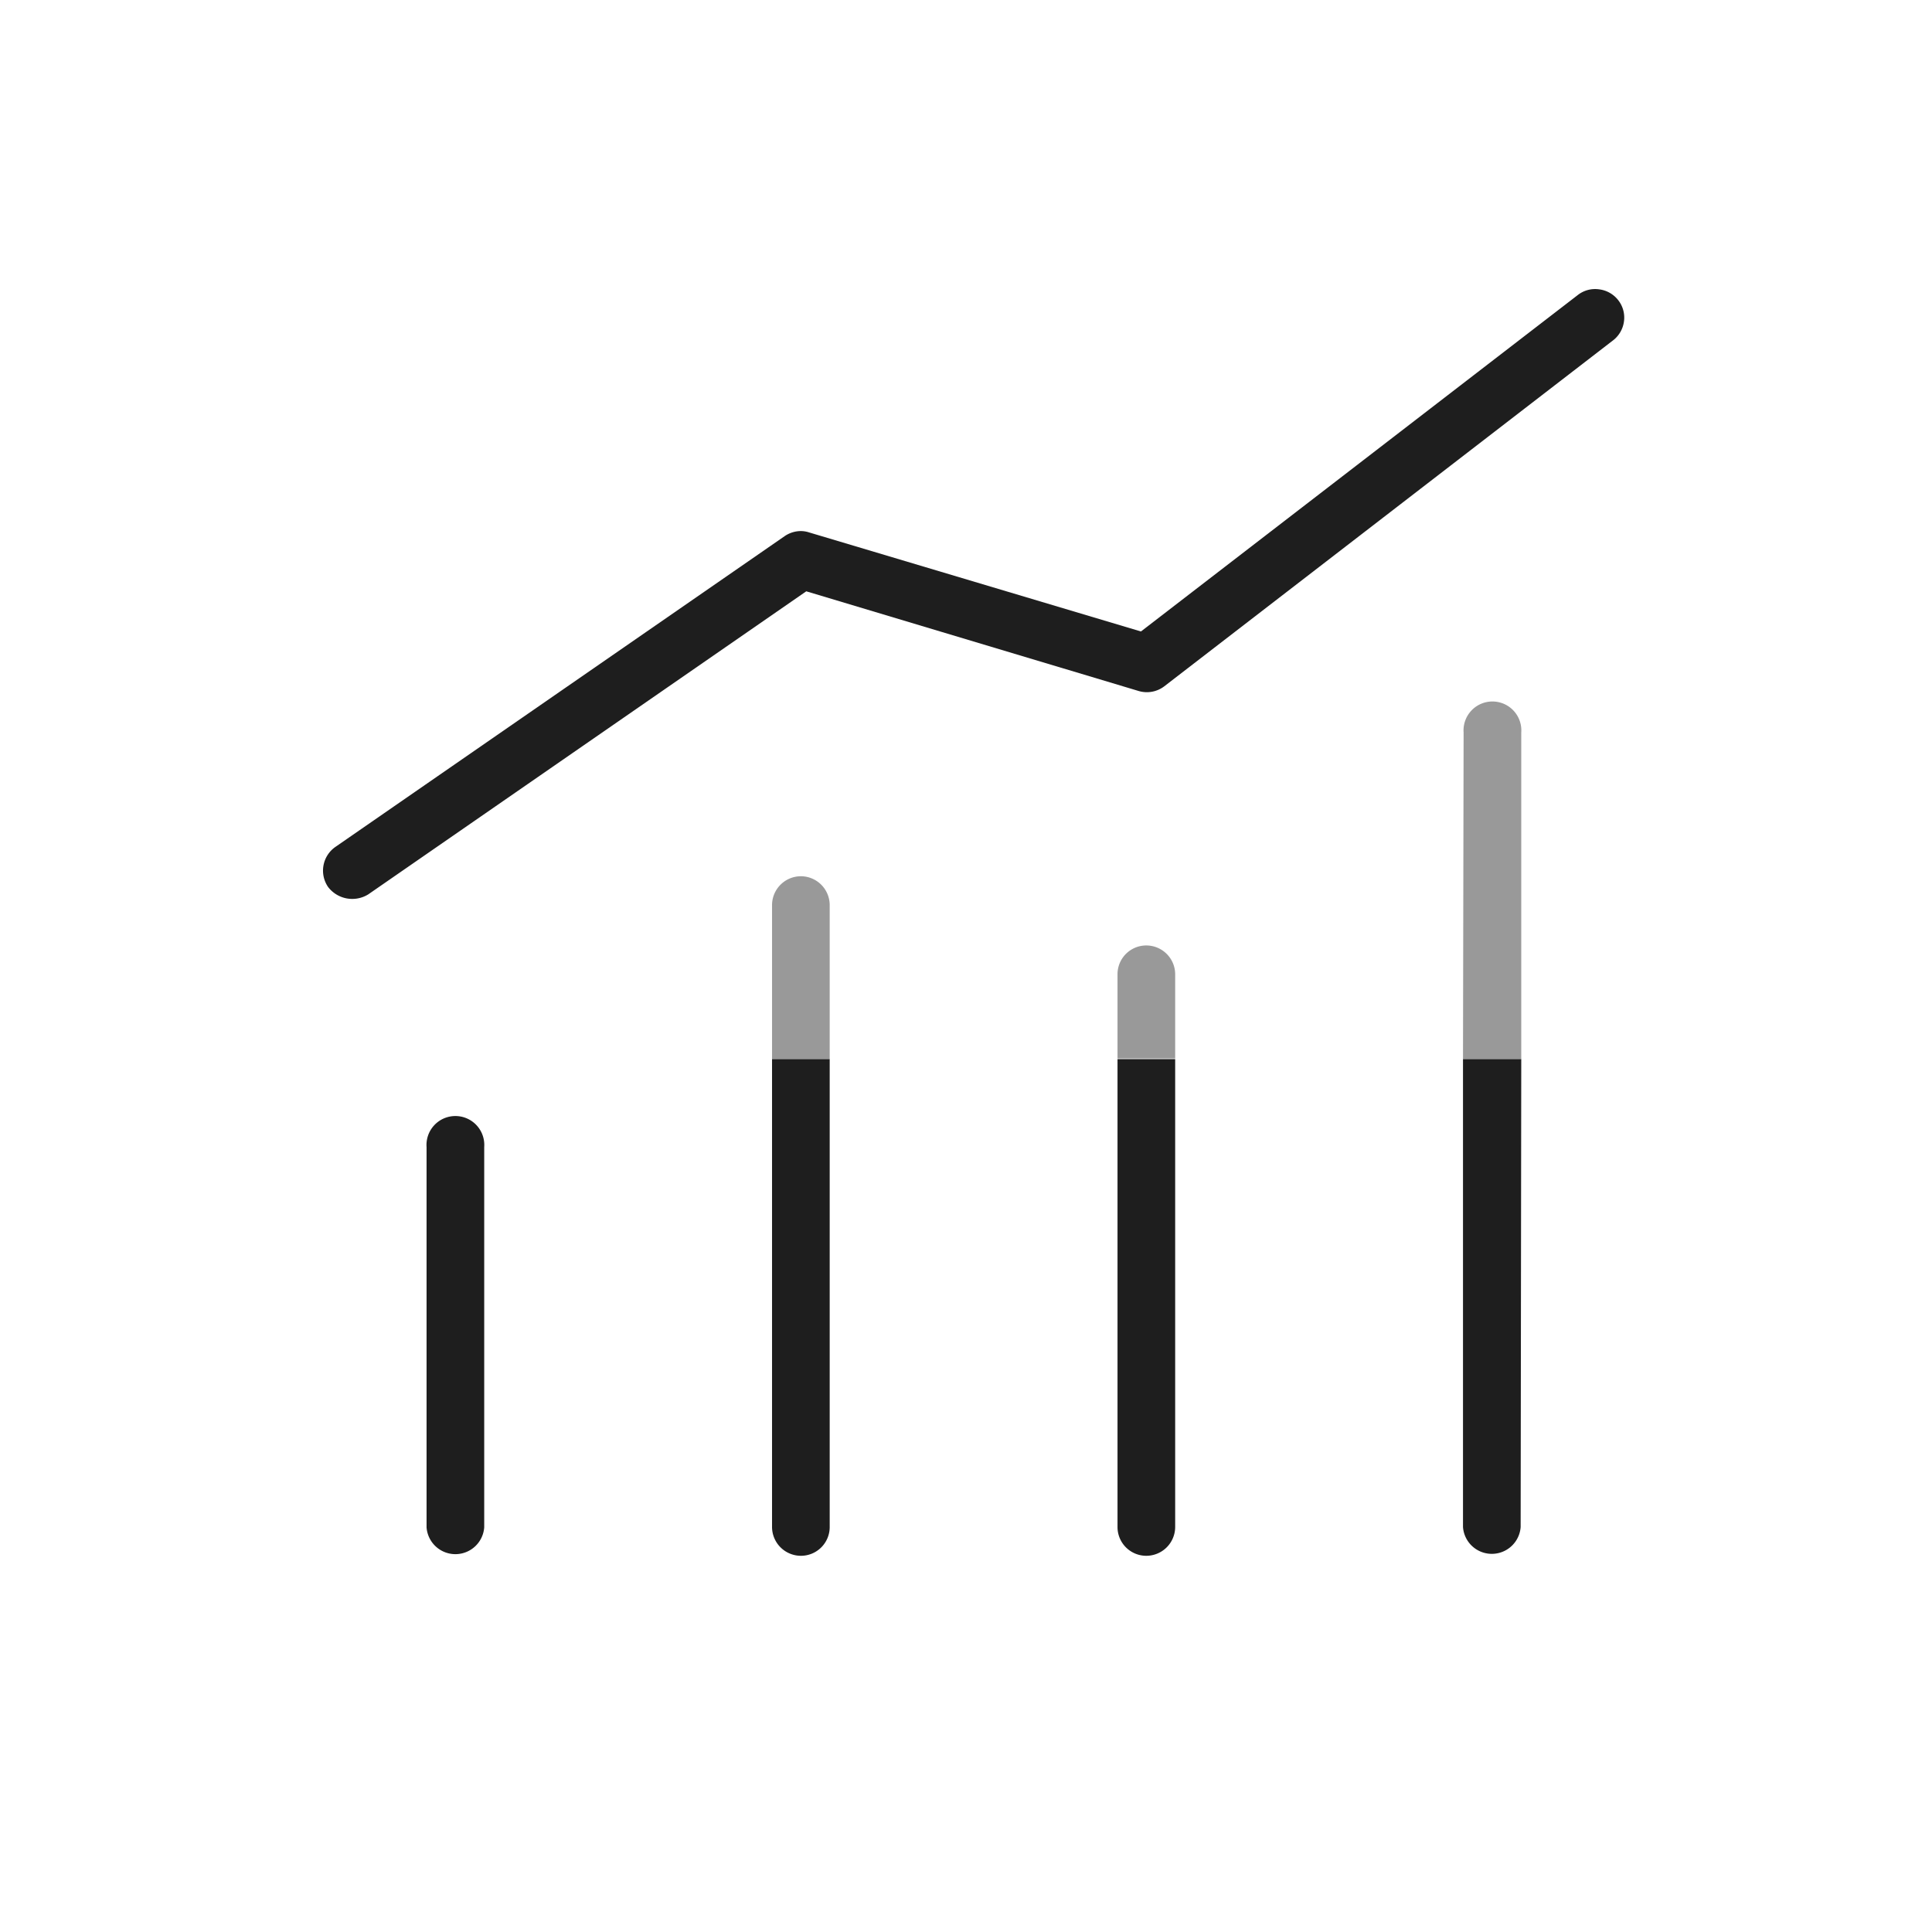 <svg xmlns="http://www.w3.org/2000/svg" viewBox="0 0 127 127" width="127" height="127"><defs><style>.cls-1{fill:none;}.cls-2{fill:#1e1e1e;}.cls-3{fill:#999;}</style></defs><title>icon_concept02</title><g id="Rectangle"><rect class="cls-1" width="127" height="127"/></g><g id="Rectangle-2" data-name="Rectangle"><rect class="cls-1" x="9.5" y="5" width="109" height="109"/></g><path class="cls-2" d="M106.75,21.14a1.85,1.85,0,0,0-.37-1.4h0a1.88,1.88,0,0,0-1.26-.72,1.85,1.85,0,0,0-1.4.37L75,41.51,53.19,35a1.76,1.76,0,0,0-.55-.09,1.89,1.89,0,0,0-1.07.34L22.05,55.67a1.9,1.9,0,0,0-.48,2.64,2,2,0,0,0,2.64.48L53,38.87l21.84,6.55a1.89,1.89,0,0,0,1.7-.31L106,22.4A1.88,1.88,0,0,0,106.75,21.14Z"/><path class="cls-3" d="M52.65,57.6a1.9,1.9,0,0,0-1.9,1.9V69.62h3.79V59.5A1.9,1.9,0,0,0,52.65,57.6Z"/><path class="cls-3" d="M96.17,69.62H100V48.15a1.9,1.9,0,1,0-3.79,0Z"/><path class="cls-3" d="M75.35,62.15A1.89,1.89,0,0,0,73.46,64v5.58h3.79V64A1.9,1.9,0,0,0,75.35,62.15Z"/><path class="cls-2" d="M52.65,102.27a1.89,1.89,0,0,0,1.89-1.89V69.62H50.75v30.76A1.9,1.9,0,0,0,52.65,102.27Z"/><path class="cls-2" d="M31.83,75.4a1.9,1.9,0,1,0-3.79,0v25a1.9,1.9,0,0,0,3.79,0Z"/><path class="cls-2" d="M75.35,102.27a1.9,1.9,0,0,0,1.9-1.89V69.62H73.46v30.76A1.89,1.89,0,0,0,75.35,102.27Z"/><path class="cls-2" d="M100,69.62H96.17v30.76a1.9,1.9,0,0,0,3.79,0Z"/></svg>